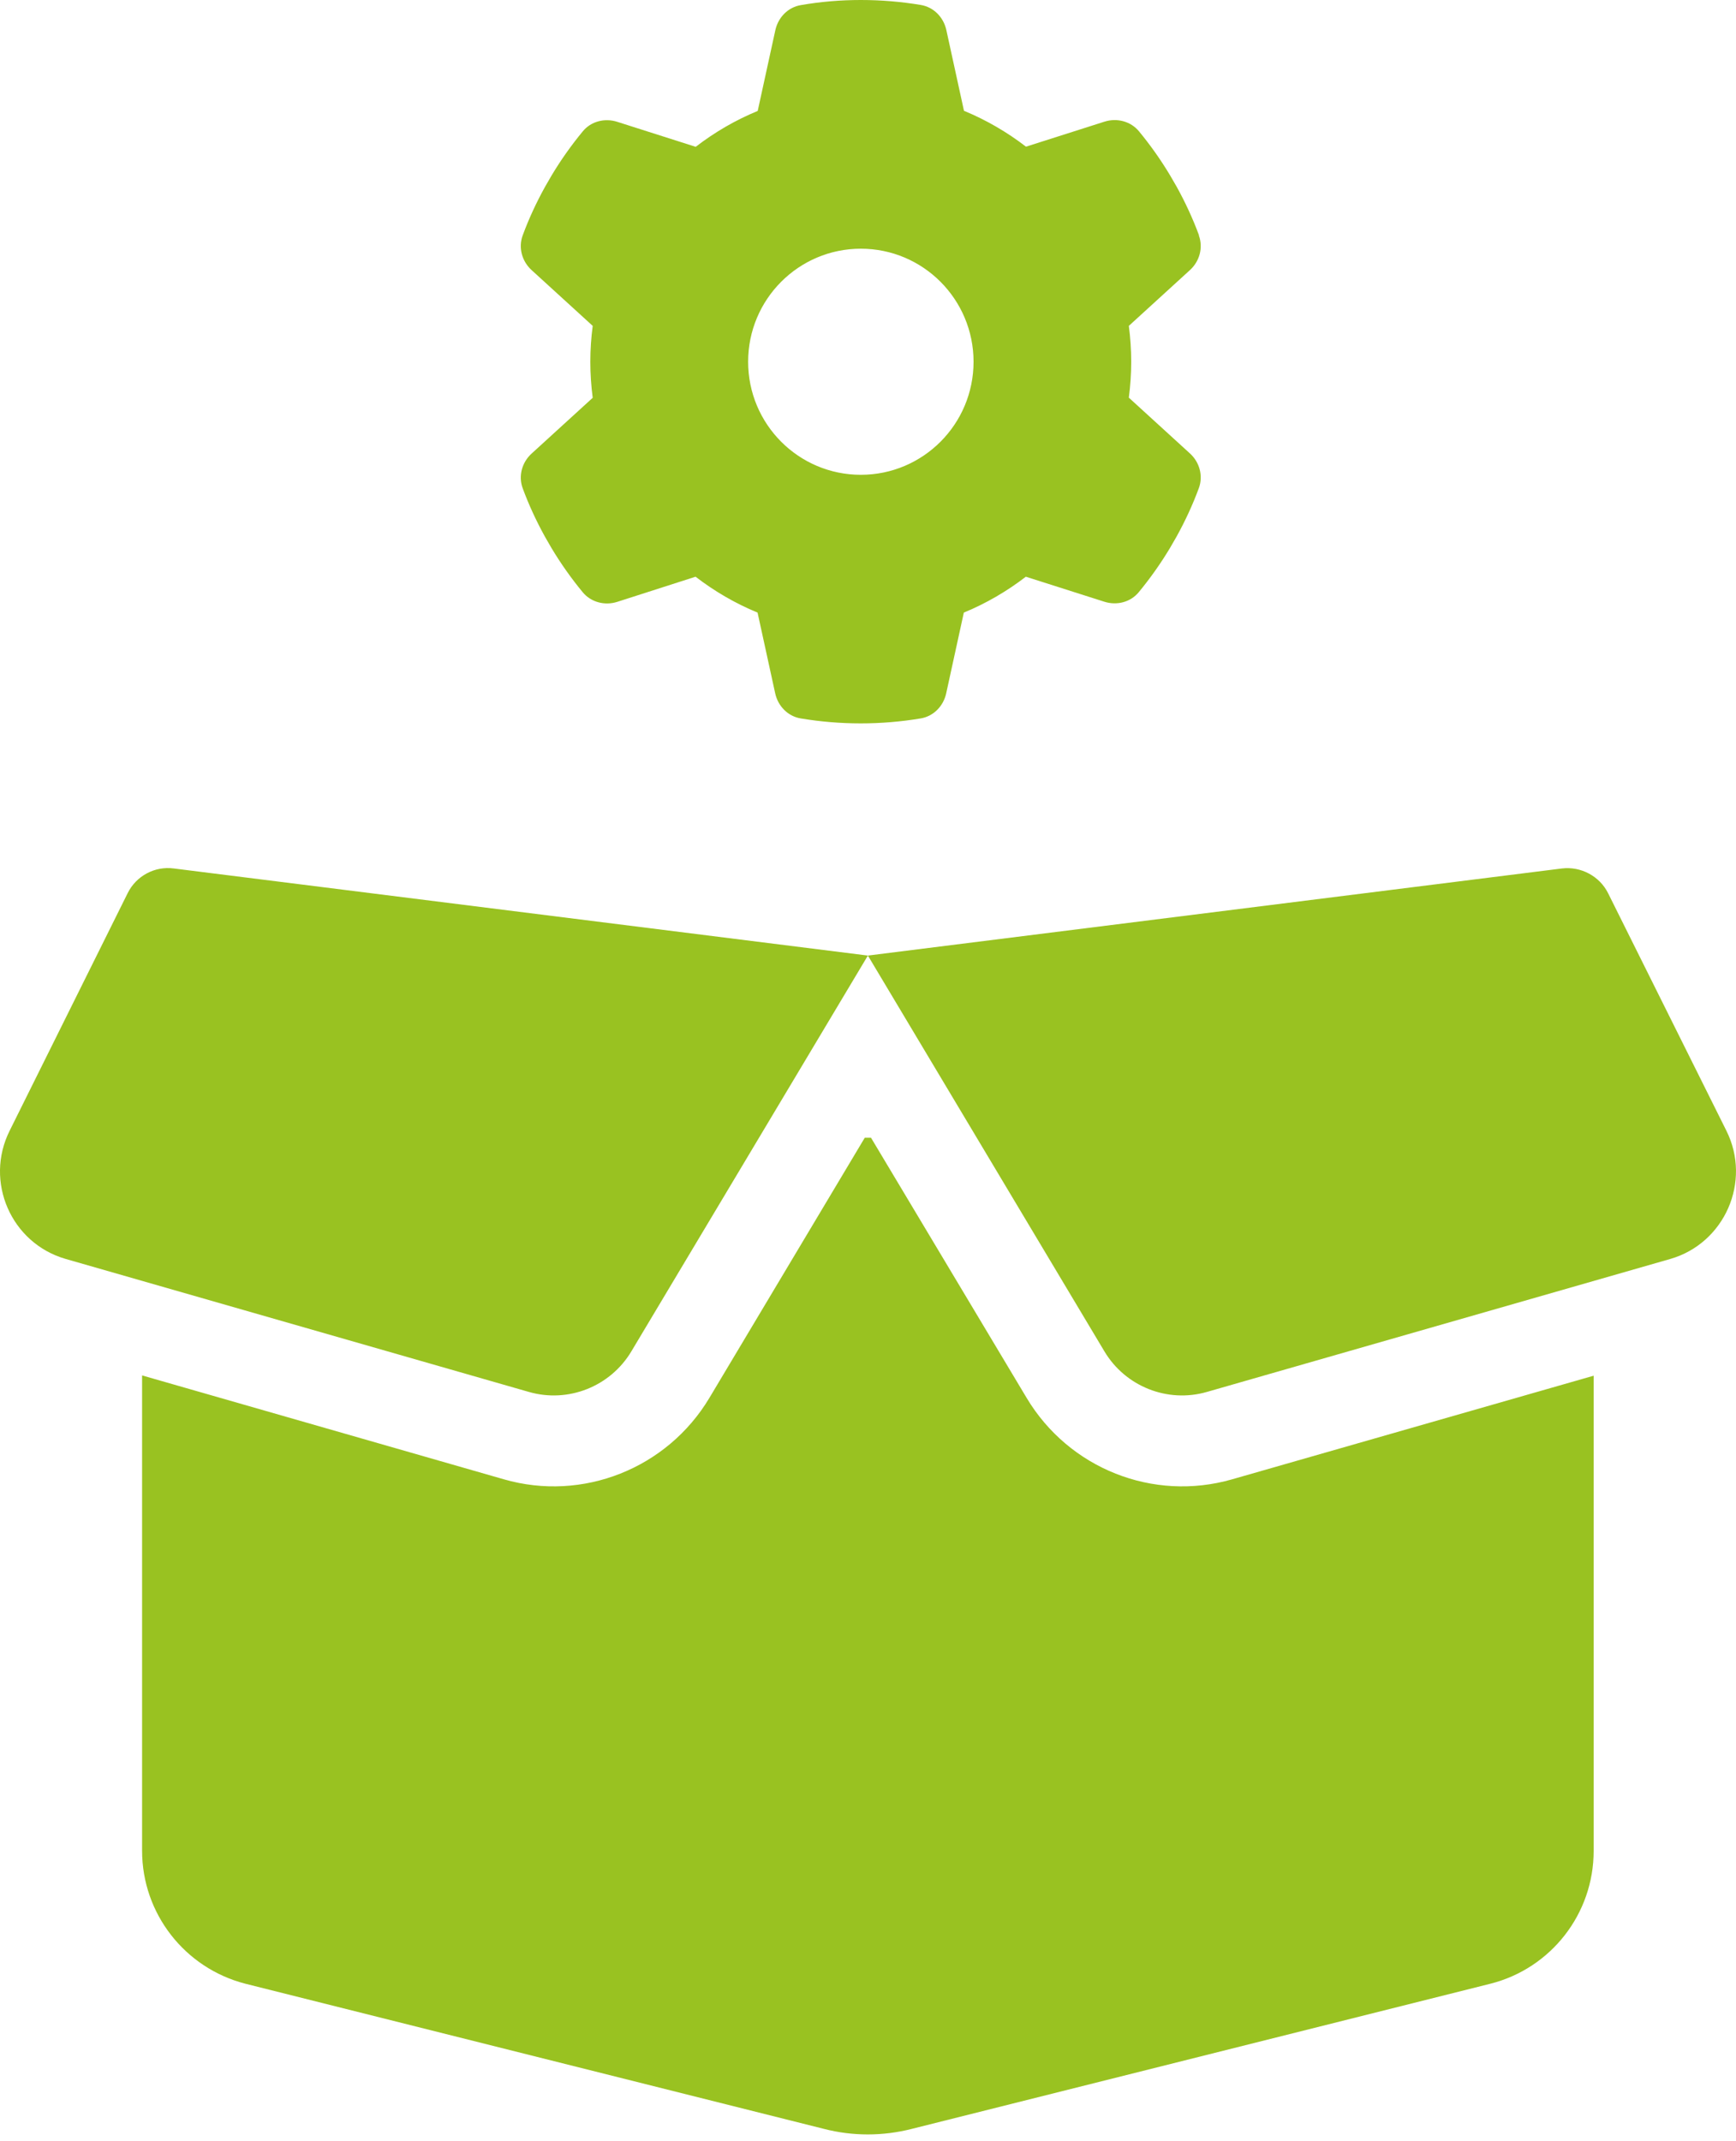 <?xml version="1.0" encoding="UTF-8"?>
<svg width="60px" height="74px" viewBox="0 0 60 74" version="1.1" xmlns="http://www.w3.org/2000/svg" xmlns:xlink="http://www.w3.org/1999/xlink">
    <title>Group</title>
    <g id="Website" stroke="none" stroke-width="1" fill="none" fill-rule="evenodd">
        <g id="Manufacturing4" transform="translate(-670, -1018)" fill="#99C221" fill-rule="nonzero">
            <g id="6-types-of-manufacturing" transform="translate(-100.678, 823)">
                <g id="2-Repetitive-Manufacturing" transform="translate(675.678, 195)">
                    <g id="Group" transform="translate(95, 0)">
                        <g id="box-open-solid" transform="translate(0, 30)">
                            <path d="M4.411,0.87 C4.705,0.27 5.352,-0.075 6.009,0.014 L29.996,3.024 L53.983,0.014 C54.64,-0.065 55.286,0.279 55.58,0.87 L59.666,9.074 C60.548,10.835 59.607,12.969 57.726,13.51 L41.715,18.104 C40.353,18.498 38.893,17.917 38.168,16.698 L29.996,3.024 L21.824,16.698 C21.099,17.917 19.639,18.498 18.277,18.104 L2.275,13.51 C0.384,12.969 -0.547,10.835 0.335,9.074 L4.411,0.87 Z M30.104,9.32 L35.483,18.311 C36.943,20.751 39.853,21.911 42.587,21.124 L55.08,17.544 L55.08,33.972 C55.08,36.136 53.611,38.025 51.514,38.556 L31.515,43.573 C30.515,43.829 29.467,43.829 28.477,43.573 L8.478,38.556 C6.381,38.015 4.911,36.126 4.911,33.962 L4.911,17.534 L17.414,21.124 C20.138,21.911 23.058,20.751 24.518,18.311 L29.888,9.32 L30.104,9.32 Z" id="Shape"></path>
                        </g>
                        <g id="gear-solid" transform="translate(18, 0)">
                            <path d="M23.435,8.136 C23.591,8.561 23.459,9.035 23.123,9.338 L21.015,11.262 C21.068,11.667 21.097,12.082 21.097,12.502 C21.097,12.922 21.068,13.338 21.015,13.743 L23.123,15.667 C23.459,15.97 23.591,16.444 23.435,16.869 C23.221,17.45 22.962,18.006 22.665,18.544 L22.437,18.939 C22.115,19.476 21.755,19.984 21.36,20.463 C21.073,20.815 20.596,20.932 20.167,20.795 L17.455,19.931 C16.802,20.434 16.082,20.854 15.312,21.171 L14.703,23.96 C14.606,24.404 14.265,24.756 13.817,24.829 C13.145,24.941 12.454,25 11.748,25 C11.041,25 10.35,24.941 9.678,24.829 C9.23,24.756 8.889,24.404 8.792,23.96 L8.183,21.171 C7.414,20.854 6.693,20.434 6.04,19.931 L3.333,20.8 C2.904,20.937 2.427,20.815 2.14,20.468 C1.745,19.989 1.385,19.481 1.063,18.944 L0.835,18.549 C0.538,18.011 0.279,17.455 0.065,16.873 C-0.091,16.449 0.041,15.975 0.377,15.672 L2.485,13.748 C2.432,13.338 2.403,12.922 2.403,12.502 C2.403,12.082 2.432,11.667 2.485,11.262 L0.377,9.338 C0.041,9.035 -0.091,8.561 0.065,8.136 C0.279,7.555 0.538,6.998 0.835,6.461 L1.063,6.066 C1.385,5.528 1.745,5.021 2.14,4.542 C2.427,4.19 2.904,4.073 3.333,4.21 L6.045,5.074 C6.698,4.571 7.418,4.151 8.188,3.834 L8.797,1.045 C8.894,0.601 9.235,0.249 9.683,0.176 C10.355,0.059 11.046,0 11.752,0 C12.459,0 13.15,0.059 13.822,0.171 C14.27,0.244 14.611,0.596 14.708,1.04 L15.317,3.829 C16.086,4.146 16.807,4.566 17.46,5.069 L20.172,4.205 C20.601,4.068 21.078,4.19 21.365,4.537 C21.76,5.016 22.12,5.524 22.441,6.061 L22.67,6.456 C22.967,6.994 23.225,7.55 23.44,8.131 L23.435,8.136 Z M11.752,16.409 C13.904,16.409 15.648,14.66 15.648,12.502 C15.648,10.345 13.904,8.595 11.752,8.595 C9.601,8.595 7.857,10.345 7.857,12.502 C7.857,14.66 9.601,16.409 11.752,16.409 Z" id="Shape"></path>
                        </g>
                    </g>
                </g>
            </g>
        </g>
    </g>
</svg>